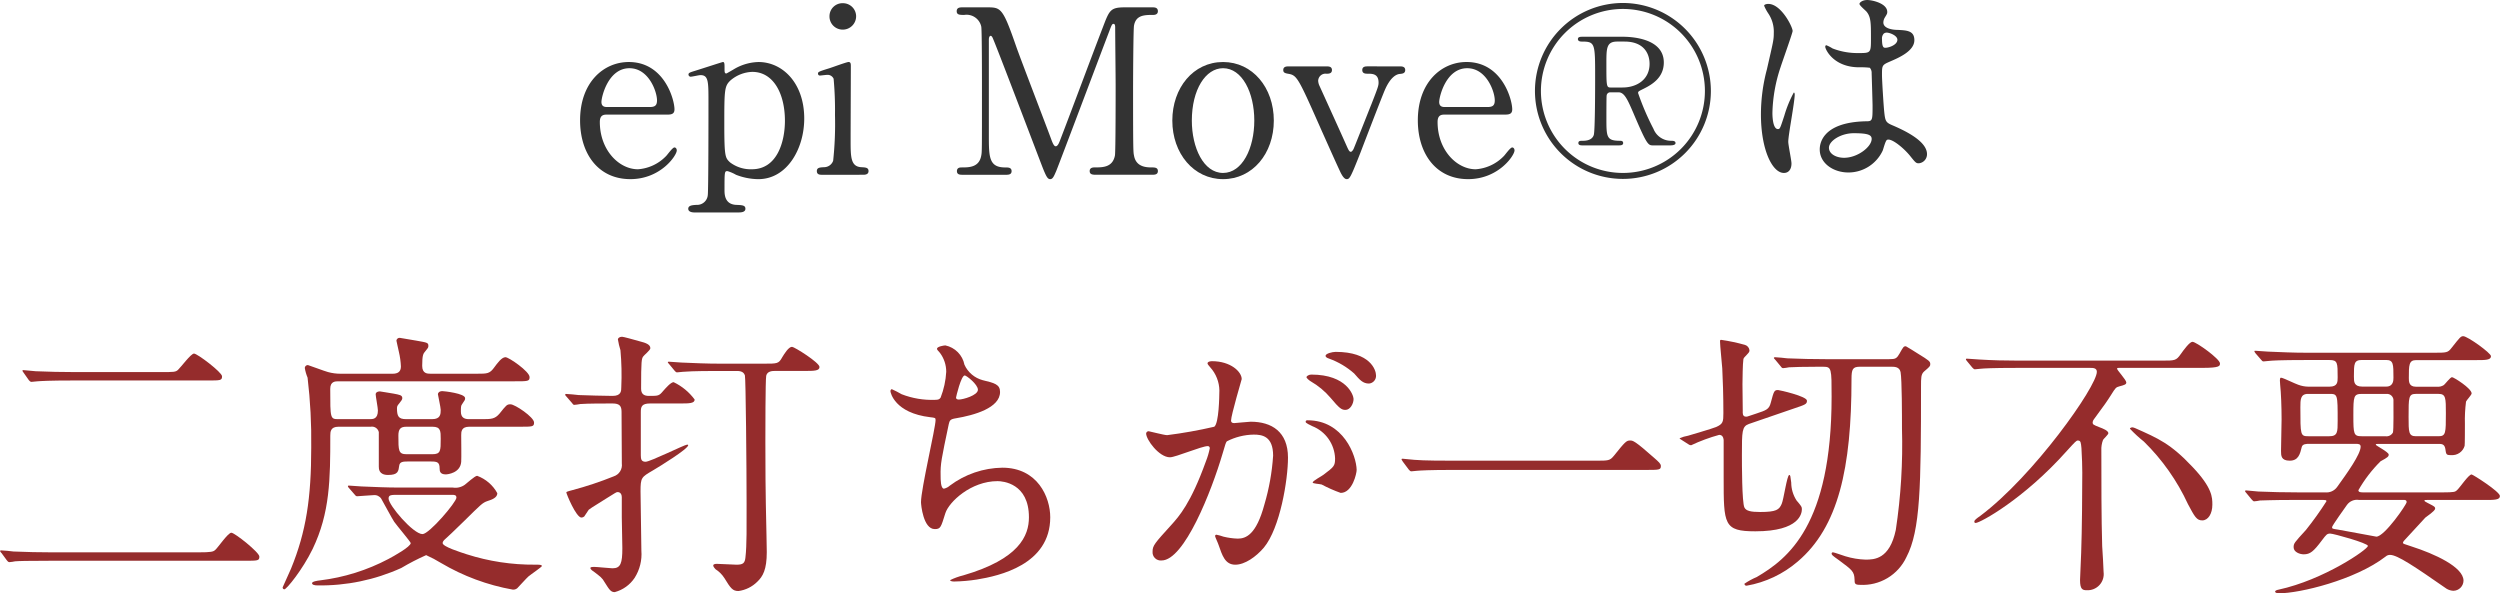 <svg xmlns="http://www.w3.org/2000/svg" xmlns:xlink="http://www.w3.org/1999/xlink" width="335" height="79.5" viewBox="0 0 335 79.5"><defs><clipPath id="a"><path d="M28.854,33.283c-.263.263-.563.338-2.292.338H6.95c-1.766,0-3.306-.038-5.147-.113-.226-.038-1.39-.15-1.653-.15-.075,0-.15.038-.15.075s.15.263.188.263l.714.977c.075.075.188.263.338.263a5.69,5.69,0,0,0,.789-.113c.451-.038,1.578-.075,4.734-.075H32.8c1.766,0,1.954,0,1.954-.563S31.446,30.992,31,30.992s-1.766,1.954-2.142,2.292m-5-24.119c-.338.3-.526.3-2.292.3H9.956c-1.766,0-3.343-.038-5.185-.113-.225,0-1.39-.15-1.653-.15a.1.1,0,0,0-.112.113,1.176,1.176,0,0,0,.15.225l.714,1.014c.075.075.188.225.338.225.113,0,.676-.075.789-.075.488-.037,1.616-.112,4.771-.112H27.8c1.766,0,1.954,0,1.954-.564,0-.526-3.306-3.043-3.757-3.043-.414,0-1.766,1.84-2.142,2.179" transform="translate(0 -6.985)" fill="none"/></clipPath><linearGradient id="b" x1="-0.045" y1="0.98" x2="-0.034" y2="0.98" gradientUnits="objectBoundingBox"><stop offset="0" stop-color="#ce5c61"/><stop offset="0.224" stop-color="#b5474a"/><stop offset="0.462" stop-color="#a33839"/><stop offset="0.713" stop-color="#982e2f"/><stop offset="0.995" stop-color="#952c2c"/><stop offset="1" stop-color="#952c2c"/></linearGradient><clipPath id="c"><path d="M127.759,22.2c0-.489.338-.489,1.315-.489h7.176c.3,0,.6,0,.6.376,0,.6-3.644,4.884-4.546,4.884-1.24,0-4.546-3.869-4.546-4.771m10.219-1.841a2.177,2.177,0,0,1-1.616.376h-7.1c-1.766,0-3.306-.075-5.147-.15-.263,0-1.39-.112-1.653-.112-.113,0-.15,0-.15.075s0,.112.15.263l.751.864c.113.15.188.225.338.225.225,0,1.878-.15,2.217-.15a1.067,1.067,0,0,1,1.014.488c.263.451,1.428,2.63,1.728,3.081.338.488,2.217,2.705,2.217,2.855,0,.489-2.292,1.766-3.006,2.141a26.418,26.418,0,0,1-9.129,2.856c-.376.037-1.089.15-1.089.376s.375.3.714.3a26.242,26.242,0,0,0,11.233-2.329,31.968,31.968,0,0,1,3.344-1.728,17.219,17.219,0,0,1,1.991,1.052,28.808,28.808,0,0,0,9.618,3.569.829.829,0,0,0,.6-.188c.225-.225,1.24-1.352,1.5-1.578s1.8-1.277,1.8-1.39c0-.188-.338-.188-.9-.188a29.31,29.31,0,0,1-9.167-1.39c-.789-.263-3.231-1.014-3.231-1.5,0-.3.339-.526.451-.639.413-.376.751-.676,2.479-2.367,2.179-2.141,2.4-2.4,3.081-2.63.6-.188,1.315-.451,1.315-1.051a5.068,5.068,0,0,0-2.705-2.33c-.3,0-1.39,1.014-1.653,1.2m-8.9-6.575c0-.864.263-1.2,1.052-1.2h3.532c1.089,0,1.089.6,1.089,1.615,0,1.615,0,2.067-1.127,2.067h-3.456c-1.089,0-1.089-.489-1.089-2.48m-.263-12.736c0,.113.3,1.278.338,1.54a10.245,10.245,0,0,1,.263,1.916c0,.714-.413.976-1.127.976h-6.95a6.336,6.336,0,0,1-1.691-.225c-.451-.113-2.63-.939-2.7-.939a.412.412,0,0,0-.414.376,5.776,5.776,0,0,0,.376,1.315,70.967,70.967,0,0,1,.489,9.355c0,6.763-.676,11.271-2.705,16.23-.263.6-.977,2.179-1.127,2.517a.251.251,0,0,0,.225.263c.3,0,2.442-2.63,3.795-5.41,2.329-4.846,2.367-9.355,2.367-15.216,0-.489.038-1.165,1.09-1.165h4.321a.946.946,0,0,1,1.089.714V17.92c0,.3,0,1.127,1.24,1.127,1.352,0,1.39-.489,1.5-1.278.075-.488.526-.526,1.089-.526h3.193c.827,0,1.127.113,1.127.939,0,.376.075.789.827.789.263,0,1.954-.188,2.066-1.69.037-.526,0-2.968,0-3.532,0-.489,0-1.165,1.089-1.165H145.3c1.765,0,1.953,0,1.953-.564,0-.714-2.555-2.442-3.156-2.442-.489,0-.564.112-1.465,1.24-.639.751-1.127.751-2.442.751h-1.653c-.638,0-1.089-.225-1.089-1.014,0-.564,0-.789.15-.977.413-.6.413-.6.413-.827,0-.639-2.855-.939-3.043-.939-.413,0-.6.225-.6.414,0,.112.375,1.765.375,2.1,0,.564-.037,1.24-1.127,1.24h-3.532c-1.014,0-1.2-.414-1.2-1.465,0-.263.075-.375.3-.639.3-.375.413-.526.413-.714,0-.413-.413-.451-1.165-.6-.3-.038-1.728-.3-1.841-.3-.376,0-.563.187-.563.376,0,.263.3,1.84.3,2.179,0,1.165-.676,1.165-1.089,1.165h-4.17c-1.128,0-1.128-.038-1.128-4.058,0-1.014.676-1.014,1.128-1.014h23.594c1.766,0,1.991,0,1.991-.563,0-.751-2.78-2.667-3.231-2.667-.526,0-1.127.864-1.465,1.315-.639.9-.939.9-2.367.9h-6.2c-.413,0-1.127,0-1.127-1.052,0-1.465.15-1.653.413-1.954.338-.413.414-.488.414-.714,0-.451-.15-.451-1.616-.714-.3-.038-2.142-.375-2.217-.375a.421.421,0,0,0-.451.375" transform="translate(-113.558 -0.676)" fill="none"/></clipPath><linearGradient id="d" x1="-0.967" y1="0.95" x2="-0.958" y2="0.95" xlink:href="#b"/><clipPath id="e"><path d="M256.158,3.043c-.451.789-.639.789-2.367.789h-5.973c-1.729,0-3.419-.075-5.147-.15-.225,0-1.39-.112-1.653-.112-.075,0-.15,0-.15.075s.038.075.188.263l.714.864c.15.15.188.226.338.226.113,0,.676-.075.789-.075,1.315-.112,3.907-.112,4.734-.112h2.4c.376,0,.977,0,1.165.6.112.3.225,12.361.225,17.207,0,2.893.037,5.56-.15,7.138-.075.826-.338,1.014-1.2,1.014-.376,0-2.217-.113-2.63-.113-.113,0-.489,0-.489.225,0,.188.225.376.3.489a3.915,3.915,0,0,1,1.2,1.2c.827,1.352,1.09,1.728,1.879,1.728a4.408,4.408,0,0,0,2.517-1.24c.751-.714,1.278-1.616,1.278-3.982,0-.376-.038-1.766-.038-2.217-.15-6.236-.15-9.693-.15-12.586,0-1.2,0-8.266.113-8.829.15-.639.864-.639,1.2-.639H259.2c1.24,0,1.991,0,1.991-.526,0-.6-3.381-2.705-3.682-2.705-.451,0-1.014.9-1.353,1.465M234.18.6a9.817,9.817,0,0,0,.338,1.428,36.537,36.537,0,0,1,.112,4.959c0,.488,0,1.165-1.165,1.165-1.428,0-3.118-.075-4.546-.113-.263-.037-1.428-.15-1.691-.15a.1.1,0,0,0-.112.113c0,.037,0,.075.15.225l.751.864c.113.15.188.263.3.263a7.183,7.183,0,0,0,.827-.113c1.014-.075,3.081-.075,4.321-.075.939,0,1.2.338,1.2,1.127,0,.977.038,5.786.038,6.913a1.592,1.592,0,0,1-1.09,1.728,47.26,47.26,0,0,1-5.523,1.841c-.113.038-.826.188-.826.3,0,.188,1.315,3.381,2.029,3.381a.573.573,0,0,0,.376-.15c.075-.113.488-.751.6-.9.3-.263,2.029-1.277,2.4-1.54,1.165-.714,1.278-.827,1.465-.827.451,0,.564.413.564.676v2.7c0,.6.075,3.456.075,4.132,0,2.029-.225,2.705-1.315,2.705-.338,0-2.066-.188-2.479-.188-.15,0-.489,0-.489.15,0,.188.338.413.414.451.939.714,1.165.864,1.5,1.465.639,1.014.826,1.315,1.352,1.315a4.652,4.652,0,0,0,2.667-1.916,5.942,5.942,0,0,0,.9-3.644c0-.864-.113-7.7-.113-7.927,0-1.878.113-1.916,1.653-2.818.9-.526,4.734-2.893,4.734-3.381,0-.075-.075-.075-.15-.075-.338,0-4.922,2.292-5.56,2.292-.564,0-.639-.338-.639-.864V10.293c0-.676.112-1.127,1.24-1.127h3.982c1.24,0,1.992,0,1.992-.526a7.521,7.521,0,0,0-2.818-2.329c-.376,0-1.052.789-1.39,1.165-.564.676-.639.676-1.916.676-.639,0-1.052-.225-1.052-.977,0-3.795.075-3.982.263-4.283.112-.188.977-.864.977-1.127,0-.489-.564-.714-1.465-.939-.789-.225-2.142-.6-2.329-.6-.338,0-.564.188-.564.376" transform="translate(-227.117 -0.225)" fill="none"/></clipPath><linearGradient id="f" x1="-1.938" y1="0.955" x2="-1.929" y2="0.955" xlink:href="#b"/><clipPath id="g"><path d="M366.59,10.706c0-.075.676-2.968,1.165-2.968.225,0,1.766,1.2,1.766,1.916,0,.751-1.991,1.315-2.555,1.315-.15,0-.376-.038-.376-.263m-2.554-6.537c0,.113.112.225.413.564a4.21,4.21,0,0,1,.827,2.517,11.192,11.192,0,0,1-.752,3.457c-.15.225-.3.3-.751.3a11.191,11.191,0,0,1-4.471-.751,14.638,14.638,0,0,0-1.315-.677c-.112,0-.188.15-.188.263,0,.188.564,2.93,5.335,3.494.639.075.714.075.714.376,0,1.052-1.953,9.242-1.953,11.008,0,.338.3,3.607,1.841,3.607.789,0,.826-.225,1.427-2.142.488-1.5,3.419-4.283,6.988-4.283.676,0,4.207.263,4.207,4.846,0,2.479-1.315,5.6-8.791,7.777a8.463,8.463,0,0,0-1.766.639c0,.188.451.188.564.188a22.573,22.573,0,0,0,3.005-.263c3.006-.488,9.843-1.991,9.843-8.34,0-2.7-1.69-6.65-6.424-6.65a12.02,12.02,0,0,0-7.025,2.4,1.791,1.791,0,0,1-.789.413c-.451,0-.451-1.24-.451-1.728-.038-1.615.112-2.254,1.09-6.913.113-.488.188-.676.939-.789,2.48-.413,5.936-1.39,5.936-3.532,0-1.014-.752-1.2-2.329-1.578a3.747,3.747,0,0,1-2.442-2.066,3.29,3.29,0,0,0-2.555-2.592c-.187,0-1.127.15-1.127.451" transform="translate(-357.799 -3.718)" fill="none"/></clipPath><linearGradient id="h" x1="-3.328" y1="1.195" x2="-3.318" y2="1.195" xlink:href="#b"/><clipPath id="i"><path d="M481.919,15.7c0,.15.6.414.9.564a4.83,4.83,0,0,1,3.043,4.32c0,1.014-.15,1.127-1.54,2.179-.225.188-1.465.827-1.465,1.052,0,.15.939.188,1.2.263a18.914,18.914,0,0,0,2.555,1.127c1.578,0,2.141-2.629,2.141-3.081-.038-1.916-1.766-6.65-6.575-6.65-.113,0-.263,0-.263.225m.113-6.011c0,.15.376.451.564.563a10.155,10.155,0,0,1,2.667,2.217c1.165,1.39,1.465,1.615,1.991,1.615.639,0,1.089-.826,1.089-1.465,0-.451-.864-3.269-5.673-3.269-.338,0-.639.225-.639.338M468.77,7.849c0,.112.075.188.639.864a4.754,4.754,0,0,1,.939,3.193c0,.188-.038,3.982-.676,4.433a62.9,62.9,0,0,1-6.312,1.127c-.413,0-2.367-.526-2.48-.526a.331.331,0,0,0-.338.3c0,.827,1.728,3.194,3.193,3.194.751,0,4.245-1.5,5.072-1.5.225,0,.263.188.263.3A10.083,10.083,0,0,1,468.544,21c-2.029,5.636-3.607,7.364-4.621,8.491-2.254,2.479-2.517,2.78-2.517,3.569a1.1,1.1,0,0,0,1.2,1.2c3.043,0,6.687-9.242,8.19-14.352.376-1.277.414-1.428.564-1.615a8.165,8.165,0,0,1,3.607-.9c1.09,0,2.592.188,2.592,2.818a29.871,29.871,0,0,1-1.165,6.537c-1.09,4.058-2.48,4.584-3.569,4.584a9.354,9.354,0,0,1-1.916-.263,6.862,6.862,0,0,0-.939-.263.178.178,0,0,0-.188.188c0,.112.414.976.489,1.24.451,1.277.826,2.592,2.217,2.592,1.277,0,2.78-1.052,3.832-2.292,2.179-2.63,3.231-9.092,3.231-12.06,0-3.457-2.179-4.809-5-4.809-.3,0-2.029.188-2.217.188-.263,0-.413-.113-.413-.338,0-.714,1.428-5.523,1.428-5.56,0-.977-1.466-2.4-3.982-2.4-.15,0-.6.038-.6.3m15.817-1.014c0,.113.113.263.488.375A10.355,10.355,0,0,1,488.418,9.2c.752.864,1.165,1.353,1.992,1.353a1.032,1.032,0,0,0,.939-1.09c0-.714-.752-3.156-5.41-3.156-.451,0-1.353.226-1.353.526" transform="translate(-460.542 -6.308)" fill="none"/></clipPath><linearGradient id="j" x1="-4.782" y1="1.032" x2="-4.771" y2="1.032" xlink:href="#b"/><clipPath id="k"><path d="M591.611,43.976c-.526.639-.714.639-2.4.639H570.122c-1.09,0-4.02,0-5.222-.113-.226,0-1.39-.15-1.578-.15-.038,0-.15,0-.15.075s.15.263.188.338l.789,1.051c.113.113.188.226.338.226.113,0,.676-.075.789-.075.451-.037,1.578-.113,4.734-.113h25.848c1.84,0,2.066,0,2.066-.526,0-.3-.3-.563-.9-1.089-2.63-2.329-2.856-2.329-3.231-2.329-.488,0-.676.188-2.179,2.067" transform="translate(-563.171 -41.909)" fill="none"/></clipPath><linearGradient id="l" x1="-24.35" y1="1.026" x2="-24.31" y2="1.026" xlink:href="#b"/><clipPath id="m"><path d="M704.419,3.267c-.413.714-.564.789-1.428.789H694.5c-1.766,0-3.306-.037-5.147-.112-.263-.038-1.39-.15-1.653-.15-.075,0-.15.038-.15.112,0,.038.113.15.188.226l.714.864c.112.15.187.263.338.263a6.551,6.551,0,0,0,.789-.113c.789-.037,1.879-.075,3.794-.075h.789c1.127,0,1.127.225,1.127,4.02,0,17.207-5.86,21.715-10.03,24.157a9.32,9.32,0,0,0-1.654.9.267.267,0,0,0,.3.263,14.3,14.3,0,0,0,6.838-3.231c5.448-4.621,7.213-12.511,7.213-24.458,0-1.315.15-1.653,1.127-1.653h4.208c.414,0,1.09,0,1.24.714.188,1.014.188,6.011.188,7.551a76.4,76.4,0,0,1-.827,13.6c-.827,3.945-2.893,3.982-4.057,3.982a10.355,10.355,0,0,1-2.705-.451c-.263-.075-1.5-.526-1.653-.526a.172.172,0,0,0-.188.15c0,.187.076.263.977.9,1.766,1.315,2.066,1.5,2.1,2.63,0,.489.037.676.713.676a6.465,6.465,0,0,0,6.237-3.719c1.878-3.569,1.954-9.543,1.954-22.842,0-1.2,0-1.653.413-2.029.751-.639.827-.714.827-.977,0-.375-.15-.488-1.616-1.39-.225-.15-1.615-1.014-1.653-1.014-.3,0-.338.075-.826.939M680.337,1.689c0,.526.263,3.006.3,3.607.075,1.315.15,3.757.15,5.974,0,1.165-.037,1.465-.976,1.878-.526.225-3.532,1.09-3.757,1.165a4.557,4.557,0,0,0-1.127.338c0,.075.038.075.263.226l.939.6a.524.524,0,0,0,.338.113,23.046,23.046,0,0,1,3.757-1.39c.451,0,.563.375.6.676v5.034c0,6.312,0,7.213,4.245,7.213,5.974,0,6.237-2.442,6.237-2.968,0-.3-.038-.375-.714-1.165a4.451,4.451,0,0,1-.714-2.4c-.113-.9-.113-1.014-.263-1.014-.3,0-.752,3.306-1.014,3.869-.339.789-.714,1.089-2.893,1.089-1.277,0-1.878-.15-2.1-.6-.338-.639-.338-5.936-.338-7.026,0-3.193,0-3.832.939-4.17l6.011-2.066c1.578-.526,1.766-.6,1.766-1.052,0-.6-3.72-1.428-3.87-1.428-.526,0-.564.15-.976,1.691-.226.9-.6,1.014-1.954,1.465l-1.014.338a.889.889,0,0,1-.338.075c-.526,0-.451-.526-.451-.751,0-.939-.038-2.743-.038-3.607,0-.639.038-2.818.113-3.231,0-.188.075-.3.263-.489.488-.526.563-.564.563-.826a.852.852,0,0,0-.6-.714,24.842,24.842,0,0,0-3.194-.676c-.15,0-.15.075-.15.225" transform="translate(-674.927 -1.464)" fill="none"/></clipPath><linearGradient id="n" x1="-6.086" y1="0.969" x2="-6.076" y2="0.969" xlink:href="#b"/><clipPath id="o"><path d="M811.928,13.9a17.943,17.943,0,0,0,1.878,1.728,28.374,28.374,0,0,1,5.9,8.378c.9,1.69,1.165,2.179,1.916,2.179.789,0,1.353-.9,1.353-2.1,0-.977,0-2.254-2.63-5.035-2.968-3.156-4.583-3.832-7.7-5.222a1.43,1.43,0,0,0-.375-.113c-.075,0-.338.038-.338.188m6.8-9.993c-.6.864-.789.864-2.48.864H796.9c-1.766,0-3.344-.038-5.185-.15-.225,0-1.39-.113-1.653-.113-.075,0-.112.038-.112.075,0,.075,0,.075.15.263l.714.864c.15.15.225.225.338.225s.677-.075.789-.075c.376-.038,1.465-.113,4.772-.113h9.919c.337,0,.864,0,.864.526,0,1.954-8.453,13.938-15.629,19.311-.489.338-.789.564-.789.751s.113.188.189.188c.564,0,6.424-3.156,12.21-9.656,1.127-1.24,1.277-1.39,1.465-1.39.414,0,.414.3.489,1.014.076,1.052.113,2.667.113,3.268,0,2.367-.038,7.777-.15,10.783,0,.526-.15,3.081-.15,3.644,0,1.24.338,1.353.9,1.353A2.16,2.16,0,0,0,808.4,33.1c0-.488-.15-2.893-.188-3.456C808.1,26,808.1,20.586,808.1,16.829a3.56,3.56,0,0,1,.225-1.428c.075-.15.714-.714.714-.9,0-.338-.752-.639-1.165-.789-.864-.338-.939-.375-.939-.676a.692.692,0,0,1,.15-.376c1.578-2.141,1.728-2.367,2.329-3.306.564-.9.639-1.014,1.09-1.127.714-.188.94-.263.94-.526,0-.338-1.24-1.653-1.24-1.841,0-.113.15-.113.262-.113h11.2c2.329,0,2.329-.263,2.329-.6,0-.6-3.194-2.893-3.682-2.893-.375,0-1.127,1.015-1.578,1.653" transform="translate(-789.95 -2.252)" fill="none"/></clipPath><linearGradient id="p" x1="-7.056" y1="0.952" x2="-7.047" y2="0.952" xlink:href="#b"/><clipPath id="q"><path d="M914.629,25.923c-.751-.113-.826-.113-.826-.338,0-.188,1.8-2.7,1.991-2.968a1.663,1.663,0,0,1,1.615-.676h5.974c.188,0,.413,0,.413.3s-2.968,4.621-4.058,4.621c-.075,0-4.4-.827-5.109-.939M909.557,9.5c0-.977,0-1.766,1.014-1.766h2.856c1.127,0,1.127.038,1.127,3.607,0,1.5,0,2.066-1.127,2.066h-2.78c-1.09,0-1.09-.113-1.09-3.907m7.1,1.09c0-2.555.037-2.856,1.164-2.856h3.269a.87.87,0,0,1,.939.977c0,.564.038,3.982-.075,4.208a.983.983,0,0,1-1.014.488h-3.156c-1.09,0-1.127-.263-1.127-2.818m7.4.225c0-2.63,0-3.081.977-3.081h3.043c.977,0,.977.564.977,2.592,0,2.63,0,3.081-.977,3.081h-3.043c-.977,0-.977-.564-.977-2.592m-7.326-5.372c0-1.766,0-2.254,1.09-2.254h3.231c.977,0,.977.563.977,2.367,0,.338,0,1.2-.977,1.2H917.86c-1.127,0-1.127-.639-1.127-1.315M931.386,0c-.339,0-.451.15-1.578,1.578-.489.639-.676.639-2.367.639H910.346c-1.766,0-3.306-.075-5.147-.15-.263,0-1.39-.112-1.653-.112-.113,0-.15,0-.15.075s.037.075.15.263l.751.864c.113.15.188.225.338.225.113,0,.638-.075.789-.075.338-.037,1.428-.112,4.734-.112h3.306c1.089,0,1.089.376,1.089,2.329,0,.6,0,1.24-1.089,1.24h-2.856a4.018,4.018,0,0,1-1.353-.263c-.375-.112-2.029-.939-2.292-.939-.15,0-.15.263-.15.376a4.738,4.738,0,0,0,.038.6c.113,1.052.188,2.893.188,4.621,0,.6-.075,3.532-.075,4.208,0,.639,0,1.315,1.165,1.315s1.39-.9,1.615-1.841c.112-.413.639-.413.976-.413h6.237c.338,0,.676,0,.676.376,0,1.014-1.8,3.531-3.156,5.41a1.753,1.753,0,0,1-1.615.714h-3.757c-1.766,0-3.344-.037-5.185-.113-.225,0-1.39-.15-1.653-.15a.1.1,0,0,0-.113.113c0,.037,0,.075.15.225l.714.864c.15.15.225.263.338.263a5.679,5.679,0,0,0,.789-.113c.376,0,1.465-.075,4.771-.075h3.268c.789,0,.864,0,.864.188a44.564,44.564,0,0,1-2.742,3.832c-1.578,1.728-1.653,1.8-1.653,2.329,0,.639.826.939,1.352.939.864,0,1.315-.375,2.443-1.878.6-.789.676-.9,1.127-.9.413,0,5.035,1.278,5.035,1.653,0,.451-5.9,4.546-11.985,5.861-.188.037-.451.112-.451.263s.263.225.526.225c2.743,0,10.181-1.766,14.276-4.921a.853.853,0,0,1,.6-.226c.977,0,3.269,1.541,7.589,4.546a1.961,1.961,0,0,0,.9.263,1.379,1.379,0,0,0,1.352-1.353c0-1.841-3.907-3.607-6.95-4.583-1.052-.338-1.165-.376-1.165-.489,0-.15.225-.376.3-.451.414-.413,2.254-2.479,2.7-2.93.188-.15,1.315-.9,1.315-1.2,0-.263-.112-.3-1.051-.789-.338-.188-.376-.188-.376-.3,0-.075.038-.075.338-.075h7.777c1.24,0,1.991,0,1.991-.526,0-.6-3.644-2.893-3.795-2.893-.413,0-1.615,1.841-1.991,2.142-.225.187-.3.263-1.878.263H918.161c-.526,0-.826,0-.826-.3a18.067,18.067,0,0,1,2.968-3.87c.977-.526,1.09-.639,1.09-.9,0-.338-1.728-1.2-1.728-1.315s.037-.113.413-.113h8c.376,0,.789,0,.9.639.112.789.112.864.789.864a1.737,1.737,0,0,0,1.8-1.24c.038-.037.038-2.7.038-2.93a19.2,19.2,0,0,1,.15-3.006c.075-.188.751-.9.751-1.089,0-.676-2.4-2.179-2.63-2.179s-.9.9-1.09,1.052a1.4,1.4,0,0,1-.9.226h-2.855c-.94,0-.94-.714-.94-1.165,0-1.728,0-2.4.977-2.4h8.04c1.24,0,1.991,0,1.991-.526C935.1,2.254,931.949,0,931.386,0Z" transform="translate(-902.156)" fill="none"/></clipPath><linearGradient id="r" x1="-7.804" y1="0.953" x2="-7.795" y2="0.953" xlink:href="#b"/></defs><g transform="translate(283 3227)"><path d="M3.631,20.429c-.4,0-.985,0-.985.985,0,3.755,2.555,6.34,5.109,6.34a5.778,5.778,0,0,0,3.724-1.724c.184-.153.892-1.2,1.169-1.2.154,0,.308.153.308.4,0,.677-2.155,3.847-6.217,3.847C2.431,29.077,0,25.661,0,21.2c0-5.109,3.169-7.818,6.525-7.818,4.77,0,6.124,5.047,6.124,6.34,0,.554-.307.707-.923.707Zm5.663-1.015c.677,0,1.015-.154,1.015-.892,0-1.17-1.108-4.309-3.693-4.309-2.862,0-3.754,3.847-3.754,4.524s.523.677.8.677Z" transform="translate(-205.269 -3232.072)" fill="#333"/><path d="M24.172,33.54c-.278,0-.831-.061-.831-.492,0-.461.584-.492,1.108-.523a1.433,1.433,0,0,0,1.508-1.292c.093-.585.093-10.649.093-12.526,0-2.709,0-3.57-1.077-3.57-.184,0-1.108.215-1.323.215a.3.3,0,0,1-.277-.278c0-.215.123-.276.708-.461.338-.093,3.817-1.231,3.908-1.231.215,0,.215.246.215.862,0,.461,0,.677.246.677.031,0,.985-.554,1.077-.615a6.734,6.734,0,0,1,3.232-.923c3.2,0,6.124,2.8,6.124,7.571,0,4.062-2.308,8.125-6.155,8.125a8.444,8.444,0,0,1-2.985-.585A5.308,5.308,0,0,0,28.6,28c-.4,0-.4.093-.4,2.524,0,.554,0,1.908,1.539,2,.862.031,1.262.062,1.262.523s-.585.492-.892.492Zm4.8-17.666c-.769.738-.8,1.262-.8,5.724,0,4.524.124,4.616.769,5.232a4.594,4.594,0,0,0,2.924.923c3.446,0,4.431-3.785,4.431-6.494,0-3.631-1.539-6.555-4.37-6.555a4.7,4.7,0,0,0-2.955,1.169" transform="translate(-214.116 -3232.072)" fill="#333"/><path d="M51.8,23.683c-.277,0-.708,0-.708-.492,0-.461.369-.492.954-.523a1.3,1.3,0,0,0,1.231-.862,46.355,46.355,0,0,0,.246-6.125,46.206,46.206,0,0,0-.184-4.863.873.873,0,0,0-.862-.523c-.153,0-.923.093-.954.093a.256.256,0,0,1-.277-.277c0-.215.154-.277,1.539-.708.4-.124,2.308-.831,2.554-.831.308,0,.308.277.308.584,0,1.385-.03,8.31-.03,9.879,0,2.247,0,3.54,1.415,3.632.616.03.985.061.985.523,0,.492-.523.492-.738.492Zm.985-21.236A1.741,1.741,0,0,1,54.569.693a1.76,1.76,0,0,1,1.785,1.754,1.787,1.787,0,0,1-1.785,1.785,1.767,1.767,0,0,1-1.785-1.785" transform="translate(-224.634 -3227.263)" fill="#333"/><path d="M82.1,24.021c-.369,0-.8,0-.8-.492s.462-.492.615-.492c1.016,0,2.37,0,2.647-1.6.092-.492.092-.523.092-8.709,0-1.447,0-8.033-.092-8.556A2.013,2.013,0,0,0,82.285,2.6c-.585,0-1.015,0-1.015-.492,0-.523.461-.523.831-.523H85.27c1.939,0,2.155,0,4,5.324.709,2,4.094,10.772,4.74,12.557.092.215.277.738.523.738.308,0,.492-.554.646-.954,1.6-4.155,4.062-10.8,5.663-14.957.892-2.339,1.015-2.708,2.985-2.708h3.632c.307,0,.769,0,.769.523,0,.492-.523.492-.616.492-1.231,0-2.339.031-2.585,1.446-.093.616-.123,7.14-.123,8.617,0,8.248.03,8.31.123,8.771.216,1.262,1.17,1.6,2.278,1.6.492,0,.923,0,.923.492s-.462.492-.8.492H99.981c-.43,0-.892,0-.892-.492s.492-.492.677-.492c1.077,0,2.4,0,2.709-1.6.093-.523.093-8.125.093-9.356s-.062-6.679-.062-7.786c0-.154,0-.492-.215-.492-.185,0-.247.092-.585,1.015C101,6.633,95,22.575,94.6,23.529c-.307.708-.461,1.077-.8,1.077s-.523-.308-1.047-1.631C91.7,20.236,86.317,6.048,86.071,5.648c0-.031-.123-.247-.246-.247s-.247.154-.247.523V18.7c0,2.924,0,4.339,2.185,4.339.4,0,.862,0,.862.492s-.462.492-.8.492Z" transform="translate(-236.072 -3227.601)" fill="#333"/><path d="M134.6,13.382c3.939,0,6.8,3.415,6.8,7.847s-2.862,7.848-6.8,7.848-6.8-3.446-6.8-7.848c0-4.37,2.8-7.847,6.8-7.847m0,14.864c2.585,0,4.185-3.324,4.185-7.017,0-3.754-1.631-7.017-4.185-7.017-2.339,0-4.185,2.863-4.185,7.017,0,3.632,1.569,7.017,4.185,7.017" transform="translate(-253.709 -3232.072)" fill="#333"/><path d="M167.31,14.323c.307,0,.769,0,.769.492,0,.462-.4.492-.738.523-.369.03-1.231.338-2.031,2.246-.492,1.17-2.739,7.017-3.232,8.31-1.323,3.355-1.446,3.539-1.846,3.539-.37,0-.677-.646-.77-.8-.646-1.354-1.692-3.724-2.523-5.571-3.078-6.955-3.324-7.51-4.4-7.724-.555-.093-.8-.154-.8-.523,0-.492.461-.492.8-.492h4.954c.309,0,.77,0,.77.492s-.461.492-.739.492a.982.982,0,0,0-1.108.954,1.878,1.878,0,0,0,.123.554c.278.615,3.078,6.771,3.632,8.032.276.615.4.923.615.923.153,0,.307-.247.369-.369.092-.185,2.154-5.417,2.369-5.94.893-2.278.985-2.555.985-2.955,0-1.2-.831-1.2-1.477-1.2-.246,0-.707,0-.707-.492s.461-.492.738-.492Z" transform="translate(-262.781 -3232.429)" fill="#333"/><path d="M184.408,20.429c-.4,0-.985,0-.985.985,0,3.755,2.554,6.34,5.109,6.34a5.778,5.778,0,0,0,3.724-1.724c.184-.153.892-1.2,1.169-1.2.154,0,.307.153.307.4,0,.677-2.154,3.847-6.216,3.847-4.309,0-6.74-3.416-6.74-7.878,0-5.109,3.17-7.818,6.525-7.818,4.77,0,6.124,5.047,6.124,6.34,0,.554-.308.707-.923.707Zm5.663-1.015c.677,0,1.016-.154,1.016-.892,0-1.17-1.108-4.309-3.694-4.309-2.862,0-3.754,3.847-3.754,4.524s.523.677.8.677Z" transform="translate(-273.787 -3232.072)" fill="#333"/><path d="M229.625,12.462A11.787,11.787,0,1,1,217.838.644a11.808,11.808,0,0,1,11.787,11.818m-22.774,0A10.987,10.987,0,1,0,217.838,1.444a10.993,10.993,0,0,0-10.987,11.018m10.926-7.294c1.015,0,5.54.124,5.54,3.447,0,2.031-1.57,2.955-2.678,3.509-.677.338-.769.369-.769.585a35.181,35.181,0,0,0,2.062,4.8,2.526,2.526,0,0,0,2.369,1.6c.215,0,.586,0,.586.308s-.586.307-.677.307h-2.4c-.615,0-.831-.246-2.585-4.37-.77-1.785-1.2-2.739-1.97-2.739h-1.108a.479.479,0,0,0-.492.461c-.03.247-.03,2.555-.03,2.986,0,2.524,0,3.047,1.816,3.047.154,0,.43,0,.43.308s-.369.307-.584.307H212.36c-.184,0-.492-.03-.492-.307,0-.308.277-.308.555-.308.307,0,1.261,0,1.507-.769.185-.492.185-6.709.185-7.725,0-4.555,0-4.8-1.754-4.8-.154,0-.554,0-.554-.338,0-.308.369-.308.616-.308Zm-.708.646c-1.446,0-1.446.892-1.446,2.986,0,2.862,0,3.169.523,3.169h1.631c1.939,0,3.632-1.077,3.632-3.169,0-1.416-.8-2.986-3.355-2.986Z" transform="translate(-283.367 -3227.244)" fill="#333"/><path d="M258.907,21.913c0,.677-.307,1.262-1.016,1.262-1.539,0-3.077-3.078-3.077-7.848a23.5,23.5,0,0,1,.8-6.032c.862-3.786.923-3.94.923-4.893a4.358,4.358,0,0,0-.708-2.555,6.15,6.15,0,0,1-.585-1.077c0-.184.369-.246.555-.246,1.723,0,3.262,3.078,3.262,3.631,0,.247-1.354,4.032-1.6,4.8a20.546,20.546,0,0,0-1.108,6.186c0,.185,0,2.155.739,2.155.277,0,.307-.124.862-1.816a15.5,15.5,0,0,1,1.262-3.078c.123,0,.123.216.123.278,0,.985-.862,5.416-.862,6.309,0,.462.431,2.493.431,2.924m12.218-1.724a5.074,5.074,0,0,1-4.585,2.924c-2.062,0-3.847-1.261-3.847-3.078,0-.43,0-3.693,6.309-3.785.769,0,.769-.215.769-2.124,0-.185-.092-3.447-.123-4.309a1.023,1.023,0,0,0-.246-.738,10.221,10.221,0,0,0-1.416-.061c-3.477,0-4.554-2.431-4.554-2.739,0-.093.03-.215.153-.215a5.392,5.392,0,0,1,.832.431,9.214,9.214,0,0,0,3.447.615c1.692,0,1.692,0,1.692-2.031,0-1.939,0-2.8-.585-3.509-.123-.154-.954-.831-.954-1.046,0-.184.4-.523,1.046-.523.615,0,2.678.431,2.678,1.6,0,.215-.031.277-.338.769a1.332,1.332,0,0,0-.185.646c0,.923,1.6.985,1.785.985,1.354.061,2.369.092,2.369,1.385,0,1.446-2.062,2.339-3.2,2.831s-1.138.523-1.138,1.847c0,.677.215,4.155.307,4.986.123,1.139.216,1.354.985,1.693,1.508.646,4.74,2.093,4.74,3.908a1.21,1.21,0,0,1-1.108,1.231c-.369,0-.461-.123-1.2-1.046-.892-1.077-2.493-2.37-3.047-2.093-.215.093-.492,1.231-.585,1.446m-7.2-.4c0,.831.954,1.354,2.031,1.354,1.816,0,3.694-1.477,3.694-2.524,0-.523-.432-.769-2.4-.769-1.754,0-3.323,1.046-3.323,1.939m7.109-14.557c0,1.169.246,1.169.461,1.169.431,0,1.6-.369,1.6-1.077,0-.554-1.015-.954-1.446-.954a.657.657,0,0,0-.369.124.931.931,0,0,0-.246.738" transform="translate(-301.849 -3227)" fill="#333"/><g transform="translate(-283 -3179.622)" clip-path="url(#a)"><rect width="31.905" height="37.844" transform="translate(-3.317 27.553) rotate(-83.136)" fill="url(#b)"/></g><g transform="translate(-245.131 -3181.726)" clip-path="url(#c)"><rect width="37.649" height="38.535" transform="translate(-4.003 33.256) rotate(-83.136)" fill="url(#d)"/></g><g transform="translate(-207.261 -3181.876)" clip-path="url(#e)"><rect width="38.053" height="37.922" transform="translate(-4.061 33.737) rotate(-83.136)" fill="url(#f)"/></g><g transform="translate(-163.682 -3180.711)" clip-path="url(#g)"><rect width="33.966" height="25.042" transform="matrix(0.12, -0.993, 0.993, 0.12, -3.754, 31.182)" fill="url(#h)"/></g><g transform="translate(-129.419 -3179.848)" clip-path="url(#i)"><rect width="31.993" height="33.994" transform="translate(-3.384 28.108) rotate(-83.136)" fill="url(#j)"/></g><g transform="translate(-95.195 -3167.975)" clip-path="url(#k)"><rect width="8.257" height="34.997" transform="translate(-0.49 4.074) rotate(-83.136)" fill="url(#l)"/></g><g transform="translate(-57.927 -3181.463)" clip-path="url(#m)"><rect width="36.727" height="37.285" transform="translate(-3.91 32.478) rotate(-83.136)" fill="url(#n)"/></g><g transform="translate(-19.569 -3181.2)" clip-path="url(#o)"><rect width="37.117" height="37.773" transform="translate(-3.95 32.812) rotate(-83.136)" fill="url(#p)"/></g><g transform="translate(17.849 -3181.951)" clip-path="url(#q)"><rect width="38.286" height="38.024" transform="translate(-4.088 33.959) rotate(-83.136)" fill="url(#r)"/></g></g></svg>